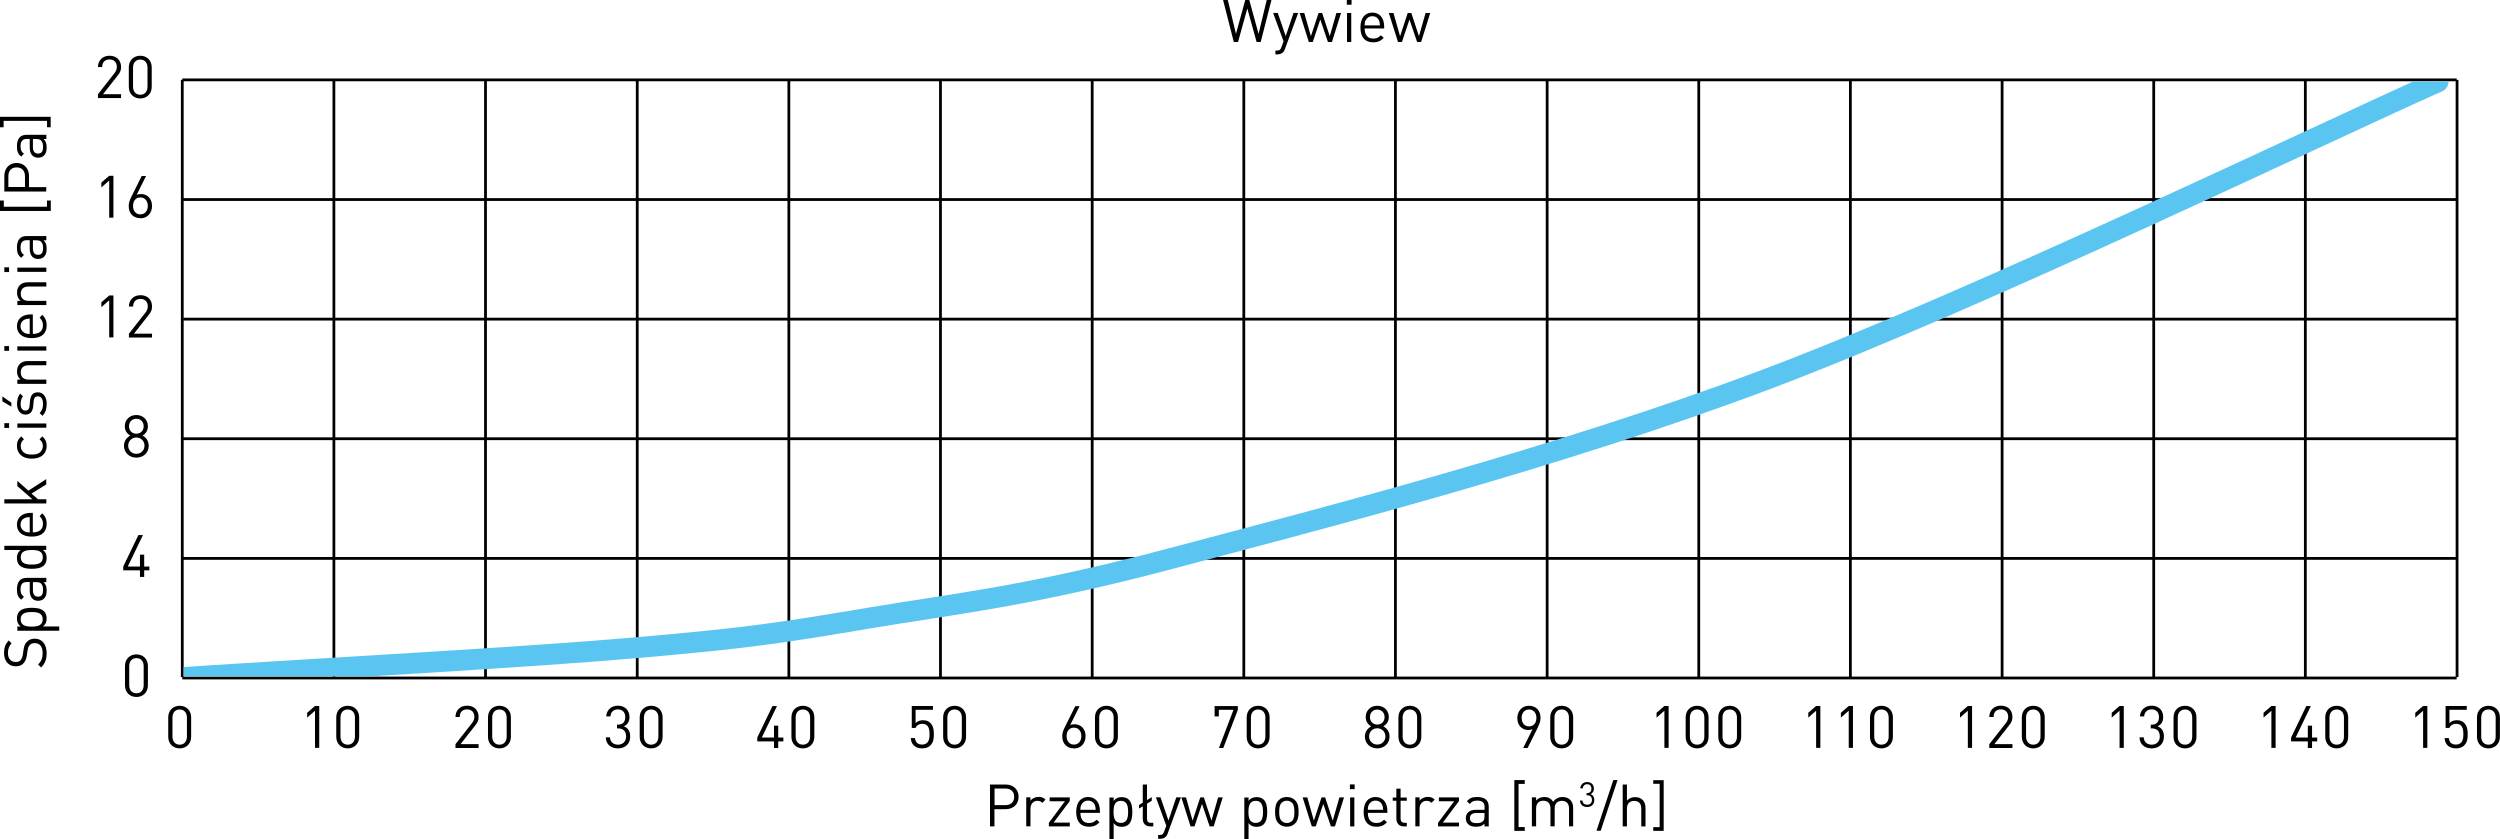<?xml version="1.0" encoding="UTF-8"?><svg id="Warstwa_2" xmlns="http://www.w3.org/2000/svg" xmlns:xlink="http://www.w3.org/1999/xlink" viewBox="0 0 242.22 81.32"><defs><style>.cls-1,.cls-2,.cls-3,.cls-4{fill:none;}.cls-2{stroke:#000;stroke-width:.27px;}.cls-2,.cls-3{stroke-linejoin:round;}.cls-3{stroke:#5bc5f2;stroke-linecap:round;stroke-width:2.02px;}.cls-4{clip-path:url(#clippath);}</style><clipPath id="clippath"><polygon class="cls-1" points="17.79 7.92 17.79 65.55 237.61 65.55 237.9 7.89 17.79 7.92"/></clipPath></defs><g id="Warstwa_1-2"><path d="m4.52,63.28c0,.6-.15,1.01-.54,1.39l-.29-.29c.34-.34.44-.65.44-1.11,0-.6-.27-.96-.75-.96-.22,0-.39.06-.51.2-.11.13-.15.24-.2.53l-.07.47c-.05.32-.15.56-.31.74-.18.21-.43.31-.76.31-.69,0-1.14-.5-1.14-1.3,0-.52.14-.86.45-1.21l.28.28c-.23.25-.35.52-.35.95,0,.55.3.86.76.86.2,0,.37-.06.47-.18s.18-.32.21-.53l.07-.47c.06-.38.13-.55.29-.74.19-.22.46-.34.8-.34.71,0,1.15.55,1.15,1.4Z"/><path d="m4.27,59.23c.15.15.25.39.25.68,0,.31-.07.56-.37.79h1.59v.41H1.68v-.41h.33c-.29-.23-.37-.48-.37-.79,0-.29.1-.54.25-.68.28-.28.74-.34,1.19-.34s.91.06,1.19.34Zm-2.27.77c0,.62.52.71,1.07.71s1.07-.09,1.07-.71-.53-.7-1.07-.7-1.07.09-1.07.7Z"/><path d="m4.49,56.4h-.27c.22.22.3.43.3.81s-.07.6-.26.79c-.14.14-.35.21-.57.21-.5,0-.81-.35-.81-.98v-.84h-.27c-.41,0-.62.2-.62.72,0,.35.09.54.33.71l-.26.28c-.33-.25-.42-.53-.42-.99,0-.76.33-1.12.94-1.12h1.91v.41Zm-1.3,0v.78c0,.42.17.63.5.63s.48-.2.48-.65c0-.23-.02-.44-.19-.62-.09-.1-.25-.14-.49-.14h-.3Z"/><path d="m4.49,53.28h-.34c.3.23.37.48.37.8,0,.29-.1.54-.25.69-.29.28-.74.34-1.19.34s-.91-.06-1.19-.34c-.15-.15-.25-.39-.25-.69,0-.31.07-.56.36-.79H.42v-.41h4.06v.41Zm-2.48.71c0,.62.52.71,1.07.71s1.07-.09,1.07-.71-.53-.7-1.07-.7-1.07.09-1.07.7Z"/><path d="m3.19,51.58c.62,0,.97-.29.97-.83,0-.33-.1-.51-.32-.74l.25-.28c.29.29.43.55.43,1.03,0,.75-.45,1.23-1.44,1.23-.91,0-1.44-.44-1.44-1.15s.52-1.15,1.36-1.15h.18v1.89Zm-.78-1.4c-.26.12-.42.35-.42.66s.17.54.42.66c.15.07.24.07.47.09v-1.49c-.23.02-.32.02-.47.09Z"/><path d="m4.49,46.93l-1.44.89.63.55h.81v.41H.42v-.41h2.72l-1.46-1.27v-.51l1.07.95,1.73-1.12v.51Z"/><path d="m4.52,43.2c0,.71-.48,1.24-1.44,1.24s-1.44-.54-1.44-1.24c0-.39.1-.63.42-.92l.26.28c-.23.21-.31.38-.31.65s.11.5.32.65c.18.13.4.18.75.18s.57-.05.75-.18c.21-.15.32-.38.32-.65s-.09-.43-.32-.65l.27-.28c.31.29.42.54.42.92Z"/><path d="m.88,41.46h-.46v-.46h.46v.46Zm3.61-.02H1.68v-.41h2.81v.41Z"/><path d="m1.1,39.01v.39l-.87-.52v-.47l.87.6Zm3.42.13c0,.48-.11.85-.41,1.15l-.27-.27c.23-.22.33-.52.33-.87,0-.47-.17-.75-.5-.75-.25,0-.38.14-.41.47l-.04.46c-.05.55-.29.84-.75.84-.51,0-.82-.43-.82-1.03,0-.41.1-.75.3-1.01l.27.27c-.15.2-.22.46-.22.75,0,.41.17.63.46.63.25,0,.38-.15.41-.5l.04-.44c.05-.49.23-.83.76-.83s.86.46.86,1.14Z"/><path d="m4.49,35.39h-1.73c-.5,0-.75.27-.75.69s.26.7.75.7h1.73v.41H1.68v-.41h.31c-.23-.2-.34-.47-.34-.79s.09-.55.26-.72c.19-.2.46-.29.78-.29h1.8v.41Z"/><path d="m.88,33.99h-.46v-.46h.46v.46Zm3.61-.02H1.68v-.41h2.81v.41Z"/><path d="m3.19,32.35c.62,0,.97-.29.97-.83,0-.33-.1-.51-.32-.74l.25-.28c.29.29.43.55.43,1.03,0,.75-.45,1.23-1.44,1.23-.91,0-1.44-.44-1.44-1.15s.52-1.15,1.36-1.15h.18v1.89Zm-.78-1.4c-.26.12-.42.35-.42.66s.17.54.42.66c.15.07.24.07.47.09v-1.49c-.23.02-.32.02-.47.09Z"/><path d="m4.49,27.76h-1.73c-.5,0-.75.27-.75.69s.26.7.75.7h1.73v.41H1.68v-.41h.31c-.23-.2-.34-.47-.34-.79s.09-.55.26-.72c.19-.2.46-.29.78-.29h1.8v.41Z"/><path d="m.88,26.36h-.46v-.46h.46v.46Zm3.61-.02H1.68v-.41h2.81v.41Z"/><path d="m4.49,23.28h-.27c.22.22.3.43.3.81s-.07.6-.26.79c-.14.14-.35.21-.57.21-.5,0-.81-.35-.81-.98v-.84h-.27c-.41,0-.62.2-.62.72,0,.35.09.54.33.71l-.26.28c-.33-.25-.42-.53-.42-.99,0-.76.33-1.12.94-1.12h1.91v.41Zm-1.3,0v.78c0,.42.17.63.5.63s.48-.2.48-.65c0-.23-.02-.44-.19-.62-.09-.1-.25-.14-.49-.14h-.3Z"/><path d="m4.91,20.44H0v-1.01h.37v.6h4.18v-.6h.37v1.01Z"/><path d="m2.81,17.05v1.08h1.67v.43H.42v-1.51c0-.74.47-1.26,1.19-1.26s1.2.52,1.2,1.26Zm-2,.03v1.04h1.61v-1.04c0-.51-.27-.86-.81-.86s-.8.35-.8.86Z"/><path d="m4.49,13.47h-.27c.22.22.3.43.3.81s-.07.6-.26.79c-.14.14-.35.21-.57.21-.5,0-.81-.35-.81-.98v-.84h-.27c-.41,0-.62.2-.62.72,0,.35.09.54.33.71l-.26.28c-.33-.25-.42-.53-.42-.99,0-.76.33-1.12.94-1.12h1.91v.41Zm-1.3,0v.78c0,.42.17.63.5.63s.48-.2.48-.65c0-.23-.02-.44-.19-.62-.09-.1-.25-.14-.49-.14h-.3Z"/><path d="m4.91,12.33h-.35v-.62H.35v.62h-.35v-1.01h4.91v1.01Z"/><path d="m97.43,78.4h-1.08v1.67h-.43v-4.06h1.51c.74,0,1.26.47,1.26,1.19s-.52,1.2-1.26,1.2Zm-.03-2h-1.04v1.61h1.04c.51,0,.86-.27.86-.81s-.35-.8-.86-.8Z"/><path d="m101,77.8c-.15-.15-.27-.21-.49-.21-.41,0-.67.33-.67.75v1.72h-.41v-2.81h.41v.34c.15-.23.46-.38.79-.38.27,0,.47.06.67.26l-.3.31Z"/><path d="m101.62,80.07v-.35l1.56-2.09h-1.48v-.37h1.95v.35l-1.57,2.09h1.57v.37h-2.04Z"/><path d="m104.68,78.77c0,.62.29.97.83.97.33,0,.51-.1.74-.32l.28.25c-.29.29-.55.43-1.03.43-.75,0-1.23-.45-1.23-1.44,0-.91.44-1.44,1.15-1.44s1.15.52,1.15,1.36v.18h-1.89Zm1.4-.78c-.12-.26-.35-.42-.66-.42s-.54.17-.66.42c-.07.15-.07.24-.09.47h1.49c-.02-.23-.02-.32-.09-.47Z"/><path d="m109.37,79.86c-.15.15-.39.25-.68.25-.31,0-.56-.07-.79-.37v1.59h-.41v-4.06h.41v.33c.23-.29.48-.37.79-.37.29,0,.54.1.68.25.28.28.34.74.34,1.19s-.06.91-.34,1.19Zm-.77-2.27c-.62,0-.71.52-.71,1.07s.09,1.07.71,1.07.7-.53.7-1.07-.09-1.07-.7-1.07Z"/><path d="m111.44,80.07c-.49,0-.72-.32-.72-.75v-1.2l-.36.22v-.35l.36-.22v-1.76h.41v1.51l.46-.29v.35l-.46.29v1.44c0,.27.09.41.38.41h.23v.35h-.3Z"/><path d="m113.14,80.75c-.06.15-.12.26-.2.33-.15.14-.35.19-.55.19h-.18v-.37h.13c.29,0,.37-.09.46-.35l.2-.55-1.01-2.75h.45l.77,2.25.76-2.25h.45l-1.28,3.49Z"/><path d="m117.58,80.07h-.38l-.74-2.18-.73,2.18h-.38l-.89-2.81h.45l.64,2.25.74-2.25h.35l.74,2.25.64-2.25h.45l-.88,2.81Z"/><path d="m122.44,79.86c-.15.15-.39.25-.68.25-.31,0-.56-.07-.79-.37v1.59h-.41v-4.06h.41v.33c.23-.29.48-.37.79-.37.29,0,.54.1.68.25.28.28.34.74.34,1.19s-.06.91-.34,1.19Zm-.77-2.27c-.62,0-.71.52-.71,1.07s.09,1.07.71,1.07.7-.53.7-1.07-.09-1.07-.7-1.07Z"/><path d="m125.48,79.78c-.19.2-.46.32-.8.32s-.61-.12-.8-.32c-.29-.29-.34-.68-.34-1.12s.06-.83.34-1.12c.19-.2.46-.32.8-.32s.61.12.8.32c.29.29.34.68.34,1.12s-.06.83-.34,1.12Zm-.29-1.99c-.14-.14-.31-.21-.51-.21s-.37.07-.51.21c-.21.21-.23.55-.23.87s.02.66.23.87c.14.14.31.21.51.21s.38-.07.51-.21c.21-.21.22-.55.22-.87s-.02-.66-.22-.87Z"/><path d="m129.33,80.07h-.38l-.74-2.18-.73,2.18h-.38l-.89-2.81h.45l.64,2.25.74-2.25h.35l.74,2.25.64-2.25h.45l-.88,2.81Z"/><path d="m130.79,76.46v-.46h.46v.46h-.46Zm.02,3.61v-2.81h.41v2.81h-.41Z"/><path d="m132.53,78.77c0,.62.29.97.83.97.33,0,.51-.1.74-.32l.28.25c-.29.29-.55.43-1.03.43-.75,0-1.23-.45-1.23-1.44,0-.91.44-1.44,1.15-1.44s1.15.52,1.15,1.36v.18h-1.89Zm1.4-.78c-.12-.26-.35-.42-.66-.42s-.54.17-.66.42c-.07.15-.07.24-.09.47h1.49c-.02-.23-.02-.32-.09-.47Z"/><path d="m136.01,80.07c-.48,0-.72-.34-.72-.75v-1.74h-.35v-.31h.35v-.86h.41v.86h.6v.31h-.6v1.73c0,.26.12.41.38.41h.22v.35h-.29Z"/><path d="m138.7,77.8c-.15-.15-.27-.21-.49-.21-.41,0-.67.33-.67.75v1.72h-.41v-2.81h.41v.34c.15-.23.46-.38.79-.38.27,0,.47.06.67.26l-.3.31Z"/><path d="m139.33,80.07v-.35l1.56-2.09h-1.48v-.37h1.95v.35l-1.57,2.09h1.57v.37h-2.04Z"/><path d="m143.83,80.07v-.27c-.22.22-.43.3-.81.3s-.6-.07-.79-.26c-.14-.14-.21-.35-.21-.57,0-.5.35-.81.98-.81h.84v-.27c0-.41-.2-.62-.72-.62-.35,0-.54.09-.71.33l-.28-.26c.25-.33.53-.42.99-.42.76,0,1.12.33,1.12.94v1.91h-.41Zm0-1.3h-.78c-.42,0-.63.17-.63.5s.2.48.65.48c.23,0,.44-.02.62-.19.1-.09.14-.25.14-.49v-.3Z"/><path d="m146.72,80.49v-4.91h1.01v.37h-.6v4.18h.6v.37h-1.01Z"/><path d="m152.02,80.07v-1.73c0-.5-.27-.75-.69-.75s-.7.26-.7.7v1.77h-.41v-1.73c0-.5-.27-.75-.69-.75s-.7.26-.7.75v1.73h-.41v-2.81h.41v.31c.2-.23.48-.34.79-.34.39,0,.69.16.86.47.22-.31.53-.47.92-.47.3,0,.55.1.72.26.2.19.3.46.3.78v1.8h-.41Z"/><path d="m153.78,78.19c-.37,0-.68-.2-.7-.63h.24c.02.3.23.41.46.41.26,0,.46-.17.46-.46s-.14-.46-.47-.46h-.05v-.21h.05c.29,0,.42-.16.42-.43,0-.28-.18-.43-.41-.43-.25,0-.4.15-.43.4h-.24c.03-.38.31-.61.67-.61.39,0,.65.26.65.64,0,.25-.11.43-.32.53.24.09.36.28.36.58,0,.44-.31.67-.7.67Z"/><path d="m155.09,80.49h-.41l1.63-4.91h.41l-1.63,4.91Z"/><path d="m159.02,80.07v-1.73c0-.5-.26-.74-.69-.74s-.7.25-.7.74v1.73h-.41v-4.06h.41v1.56c.21-.23.47-.34.79-.34.64,0,1.01.41,1.01,1.04v1.8h-.41Z"/><path d="m160.18,80.49v-.35h.62v-4.2h-.62v-.35h1.01v4.91h-1.01Z"/><path d="m122.15,4.07h-.4l-.9-3.25-.9,3.25h-.41L118.5,0h.46l.79,3.28L120.65,0h.39l.9,3.28L122.73,0h.46l-1.04,4.06Z"/><path d="m124.5,4.75c-.06.15-.12.26-.2.33-.15.14-.35.19-.55.19h-.18v-.37h.13c.29,0,.37-.09.46-.35l.2-.55-1.01-2.75h.45l.77,2.25.76-2.25h.45l-1.28,3.49Z"/><path d="m129.04,4.07h-.38l-.74-2.18-.73,2.18h-.38l-.89-2.81h.45l.64,2.25.74-2.25h.35l.74,2.25.64-2.25h.45l-.88,2.81Z"/><path d="m130.49.46v-.46h.46v.46h-.46Zm.02,3.61V1.26h.41v2.81h-.41Z"/><path d="m132.22,2.77c0,.62.29.97.83.97.33,0,.51-.1.74-.32l.28.25c-.29.29-.55.43-1.03.43-.75,0-1.23-.45-1.23-1.44,0-.91.44-1.44,1.15-1.44s1.15.52,1.15,1.36v.18h-1.89Zm1.4-.78c-.12-.26-.35-.42-.66-.42s-.54.17-.66.42c-.07.15-.07.24-.09.47h1.49c-.02-.23-.02-.32-.09-.47Z"/><path d="m137.68,4.07h-.38l-.74-2.18-.73,2.18h-.38l-.89-2.81h.45l.64,2.25.74-2.25h.35l.74,2.25.64-2.25h.45l-.88,2.81Z"/><line class="cls-2" x1="17.66" y1="7.74" x2="238.02" y2="7.74"/><line class="cls-2" x1="17.66" y1="19.33" x2="238.02" y2="19.33"/><line class="cls-2" x1="17.75" y1="30.92" x2="238.12" y2="30.92"/><line class="cls-2" x1="17.66" y1="42.51" x2="238.02" y2="42.51"/><line class="cls-2" x1="17.66" y1="54.1" x2="238.02" y2="54.1"/><line class="cls-2" x1="238.06" y1="7.74" x2="238.06" y2="65.6"/><line class="cls-2" x1="135.2" y1="7.74" x2="135.2" y2="65.6"/><line class="cls-2" x1="105.82" y1="7.74" x2="105.82" y2="65.6"/><line class="cls-2" x1="76.43" y1="7.74" x2="76.43" y2="65.6"/><line class="cls-2" x1="17.66" y1="65.69" x2="238.02" y2="65.69"/><line class="cls-2" x1="17.66" y1="65.6" x2="17.66" y2="7.74"/><line class="cls-2" x1="193.98" y1="7.74" x2="193.98" y2="65.6"/><line class="cls-2" x1="164.59" y1="7.74" x2="164.59" y2="65.6"/><line class="cls-2" x1="120.51" y1="7.74" x2="120.51" y2="65.6"/><line class="cls-2" x1="179.28" y1="7.74" x2="179.28" y2="65.6"/><line class="cls-2" x1="208.67" y1="7.74" x2="208.67" y2="65.6"/><line class="cls-2" x1="149.9" y1="7.74" x2="149.9" y2="65.6"/><line class="cls-2" x1="223.36" y1="7.74" x2="223.36" y2="65.6"/><line class="cls-2" x1="91.12" y1="7.74" x2="91.12" y2="65.6"/><line class="cls-2" x1="61.74" y1="7.74" x2="61.74" y2="65.6"/><line class="cls-2" x1="47.04" y1="7.74" x2="47.04" y2="65.6"/><line class="cls-2" x1="32.35" y1="7.74" x2="32.35" y2="65.6"/><g class="cls-4"><path class="cls-3" d="m17.62,65.65c14.66-.96,32.86-1.92,43.97-2.89,11.11-.96,14.04-1.44,22.69-2.89,8.24-1.38,15.46-2.11,29.23-5.77,14.47-3.85,37.11-9.62,57.56-17.32,20.45-7.7,54.29-24.05,65.15-28.86"/></g><path d="m13.22,67.53c-.64,0-1.11-.45-1.11-1.12v-1.89c0-.67.47-1.12,1.11-1.12s1.11.45,1.11,1.12v1.89c0,.67-.48,1.12-1.11,1.12Zm.7-2.99c0-.45-.25-.78-.7-.78s-.7.33-.7.78v1.85c0,.45.25.78.7.78s.7-.33.7-.78v-1.85Z"/><path d="m13.97,55.26v.64h-.41v-.64h-1.62v-.37l1.47-3.05h.44l-1.47,3.05h1.18v-1.15h.41v1.15h.5v.37h-.5Z"/><path d="m13.21,44.34c-.67,0-1.2-.47-1.2-1.15,0-.47.27-.79.61-.99-.32-.18-.53-.48-.53-.9,0-.63.47-1.09,1.12-1.09s1.12.46,1.12,1.09c0,.42-.21.72-.52.9.34.19.6.51.6.99,0,.68-.52,1.15-1.2,1.15Zm0-1.95c-.44,0-.79.34-.79.79s.34.79.79.79.79-.34.79-.79-.34-.79-.79-.79Zm0-1.82c-.42,0-.71.31-.71.73s.29.72.71.72.71-.3.71-.72-.29-.73-.71-.73Z"/><path d="m10.58,21.1v-3.61l-.76.67v-.47l.76-.66h.41v4.06h-.41Z"/><path d="m13.6,21.14c-.69,0-1.13-.47-1.13-1.17,0-.29.09-.57.26-.91l1-2.01h.42l-.91,1.83c.13-.06.27-.08.43-.08.63,0,1.06.48,1.06,1.15s-.43,1.2-1.12,1.2Zm0-2.01c-.43,0-.71.32-.71.82s.28.82.71.82.72-.33.72-.82c0-.45-.25-.82-.72-.82Z"/><path d="m10.58,32.7v-3.61l-.76.67v-.47l.76-.66h.41v4.06h-.41Z"/><path d="m12.49,32.7v-.37l1.6-2.04c.15-.2.23-.38.23-.6,0-.44-.26-.73-.71-.73-.38,0-.71.21-.71.74h-.41c0-.64.44-1.1,1.12-1.1s1.12.43,1.12,1.1c0,.33-.1.54-.33.82l-1.42,1.81h1.75v.37h-2.24Z"/><path d="m9.49,9.5v-.37l1.6-2.04c.15-.2.23-.38.23-.6,0-.44-.26-.73-.71-.73-.38,0-.71.21-.71.74h-.41c0-.64.44-1.1,1.12-1.1s1.12.43,1.12,1.1c0,.33-.1.54-.33.82l-1.42,1.81h1.75v.37h-2.24Z"/><path d="m13.59,9.54c-.64,0-1.11-.45-1.11-1.12v-1.9c0-.67.47-1.12,1.11-1.12s1.11.45,1.11,1.12v1.9c0,.67-.48,1.12-1.11,1.12Zm.7-2.99c0-.45-.25-.78-.7-.78s-.7.33-.7.78v1.85c0,.45.25.78.7.78s.7-.33.7-.78v-1.85Z"/><path d="m17.41,72.51c-.64,0-1.11-.45-1.11-1.12v-1.89c0-.67.47-1.12,1.11-1.12s1.11.45,1.11,1.12v1.89c0,.67-.48,1.12-1.11,1.12Zm.7-2.99c0-.45-.25-.78-.7-.78s-.7.33-.7.78v1.85c0,.45.25.78.7.78s.7-.33.7-.78v-1.85Z"/><path d="m30.52,72.47v-3.61l-.76.67v-.47l.76-.66h.41v4.06h-.41Z"/><path d="m33.69,72.51c-.64,0-1.11-.45-1.11-1.12v-1.89c0-.67.47-1.12,1.11-1.12s1.11.45,1.11,1.12v1.89c0,.67-.48,1.12-1.11,1.12Zm.7-2.99c0-.45-.25-.78-.7-.78s-.7.33-.7.78v1.85c0,.45.25.78.7.78s.7-.33.7-.78v-1.85Z"/><path d="m44.13,72.47v-.37l1.6-2.04c.15-.2.23-.38.23-.6,0-.44-.26-.73-.71-.73-.38,0-.71.21-.71.74h-.41c0-.64.44-1.1,1.12-1.1s1.12.43,1.12,1.1c0,.33-.1.54-.33.82l-1.42,1.81h1.75v.37h-2.24Z"/><path d="m48.39,72.51c-.64,0-1.11-.45-1.11-1.12v-1.89c0-.67.47-1.12,1.11-1.12s1.11.45,1.11,1.12v1.89c0,.67-.48,1.12-1.11,1.12Zm.7-2.99c0-.45-.25-.78-.7-.78s-.7.33-.7.78v1.85c0,.45.25.78.7.78s.7-.33.7-.78v-1.85Z"/><path d="m59.88,72.51c-.64,0-1.16-.34-1.19-1.07h.41c.03.51.39.71.78.71.44,0,.78-.29.78-.79s-.25-.79-.8-.79h-.08v-.36h.08c.5,0,.72-.28.72-.74,0-.49-.31-.74-.71-.74-.43,0-.69.26-.73.68h-.41c.05-.66.53-1.04,1.14-1.04.66,0,1.12.44,1.12,1.1,0,.43-.18.74-.55.9.41.15.62.48.62.99,0,.75-.53,1.15-1.19,1.15Z"/><path d="m63.09,72.51c-.64,0-1.11-.45-1.11-1.12v-1.89c0-.67.47-1.12,1.11-1.12s1.11.45,1.11,1.12v1.89c0,.67-.48,1.12-1.11,1.12Zm.7-2.99c0-.45-.25-.78-.7-.78s-.7.33-.7.78v1.85c0,.45.25.78.7.78s.7-.33.7-.78v-1.85Z"/><path d="m75.4,71.83v.64h-.41v-.64h-1.62v-.37l1.47-3.05h.44l-1.47,3.05h1.18v-1.15h.41v1.15h.5v.37h-.5Z"/><path d="m77.79,72.51c-.64,0-1.11-.45-1.11-1.12v-1.89c0-.67.47-1.12,1.11-1.12s1.11.45,1.11,1.12v1.89c0,.67-.48,1.12-1.11,1.12Zm.7-2.99c0-.45-.25-.78-.7-.78s-.7.33-.7.78v1.85c0,.45.25.78.7.78s.7-.33.7-.78v-1.85Z"/><path d="m104.05,72.51c-.69,0-1.13-.47-1.13-1.17,0-.29.08-.57.26-.91l1-2.01h.42l-.91,1.83c.12-.06.27-.08.43-.08.63,0,1.06.48,1.06,1.15s-.43,1.2-1.12,1.2Zm0-2.01c-.43,0-.71.32-.71.82s.28.82.71.82.72-.33.72-.82c0-.45-.25-.82-.72-.82Z"/><path d="m107.2,72.51c-.64,0-1.11-.45-1.11-1.12v-1.89c0-.67.47-1.12,1.11-1.12s1.11.45,1.11,1.12v1.89c0,.67-.48,1.12-1.11,1.12Zm.7-2.99c0-.45-.25-.78-.7-.78s-.7.33-.7.78v1.85c0,.45.25.78.7.78s.7-.33.7-.78v-1.85Z"/><path d="m118.53,72.47h-.43l1.41-3.7h-1.42v.64h-.41v-1h2.25v.37l-1.41,3.7Z"/><path d="m121.9,72.51c-.64,0-1.11-.45-1.11-1.12v-1.89c0-.67.47-1.12,1.11-1.12s1.11.45,1.11,1.12v1.89c0,.67-.48,1.12-1.11,1.12Zm.7-2.99c0-.45-.25-.78-.7-.78s-.7.33-.7.78v1.85c0,.45.25.78.7.78s.7-.33.7-.78v-1.85Z"/><path d="m133.44,72.51c-.67,0-1.2-.47-1.2-1.15,0-.47.27-.79.61-.99-.32-.18-.53-.48-.53-.9,0-.63.47-1.09,1.12-1.09s1.12.46,1.12,1.09c0,.42-.21.72-.53.9.34.19.6.51.6.99,0,.68-.52,1.15-1.2,1.15Zm0-1.95c-.45,0-.79.34-.79.79s.34.79.79.79.79-.34.79-.79-.34-.79-.79-.79Zm0-1.81c-.42,0-.71.31-.71.73s.29.72.71.72.71-.3.71-.72-.29-.73-.71-.73Z"/><path d="m136.6,72.51c-.64,0-1.11-.45-1.11-1.12v-1.89c0-.67.47-1.12,1.11-1.12s1.11.45,1.11,1.12v1.89c0,.67-.48,1.12-1.11,1.12Zm.7-2.99c0-.45-.25-.78-.7-.78s-.7.33-.7.78v1.85c0,.45.25.78.7.78s.7-.33.7-.78v-1.85Z"/><path d="m90.16,72.21c-.19.19-.45.3-.81.3s-.64-.11-.82-.29c-.18-.18-.26-.42-.29-.71h.41c.05.41.26.63.69.63.2,0,.38-.07.5-.19.21-.21.22-.54.22-.83,0-.5-.1-.99-.68-.99-.35,0-.59.16-.67.4h-.37v-2.13h2.05v.37h-1.68v1.29c.16-.18.41-.28.73-.28.3,0,.54.1.7.26.3.3.34.71.34,1.09,0,.41-.03.79-.33,1.08Z"/><path d="m92.49,72.51c-.64,0-1.11-.45-1.11-1.12v-1.89c0-.67.47-1.12,1.11-1.12s1.11.45,1.11,1.12v1.89c0,.67-.48,1.12-1.11,1.12Zm.7-2.99c0-.45-.25-.78-.7-.78s-.7.33-.7.78v1.85c0,.45.25.78.7.78s.7-.33.7-.78v-1.85Z"/><path d="m149.01,70.46l-1,2.01h-.43l.91-1.83c-.13.06-.27.09-.43.09-.63,0-1.05-.49-1.05-1.15s.43-1.2,1.12-1.2,1.13.47,1.13,1.17c0,.29-.09.57-.26.91Zm-.87-1.72c-.43,0-.71.33-.71.82,0,.45.25.82.71.82.43,0,.72-.32.72-.82s-.29-.82-.72-.82Z"/><path d="m151.31,72.51c-.64,0-1.11-.45-1.11-1.12v-1.89c0-.67.47-1.12,1.11-1.12s1.11.45,1.11,1.12v1.89c0,.67-.48,1.12-1.11,1.12Zm.7-2.99c0-.45-.25-.78-.7-.78s-.7.33-.7.78v1.85c0,.45.25.78.7.78s.7-.33.7-.78v-1.85Z"/><path d="m175.96,72.47v-3.61l-.76.67v-.47l.76-.66h.41v4.06h-.41Z"/><path d="m179.12,72.47v-3.61l-.76.67v-.47l.76-.66h.41v4.06h-.41Z"/><path d="m182.29,72.51c-.64,0-1.11-.45-1.11-1.12v-1.89c0-.67.47-1.12,1.11-1.12s1.11.45,1.11,1.12v1.89c0,.67-.48,1.12-1.11,1.12Zm.7-2.99c0-.45-.25-.78-.7-.78s-.7.33-.7.78v1.85c0,.45.25.78.7.78s.7-.33.7-.78v-1.85Z"/><path d="m161.26,72.47v-3.61l-.76.67v-.47l.76-.66h.41v4.06h-.41Z"/><path d="m164.43,72.51c-.64,0-1.11-.45-1.11-1.12v-1.89c0-.67.47-1.12,1.11-1.12s1.11.45,1.11,1.12v1.89c0,.67-.48,1.12-1.11,1.12Zm.7-2.99c0-.45-.25-.78-.7-.78s-.7.33-.7.78v1.85c0,.45.25.78.7.78s.7-.33.7-.78v-1.85Z"/><path d="m167.59,72.51c-.64,0-1.11-.45-1.11-1.12v-1.89c0-.67.47-1.12,1.11-1.12s1.11.45,1.11,1.12v1.89c0,.67-.48,1.12-1.11,1.12Zm.7-2.99c0-.45-.25-.78-.7-.78s-.7.33-.7.78v1.85c0,.45.25.78.7.78s.7-.33.7-.78v-1.85Z"/><path d="m205.36,72.47v-3.61l-.76.67v-.47l.76-.66h.41v4.06h-.41Z"/><path d="m208.48,72.51c-.64,0-1.16-.34-1.19-1.07h.41c.03.51.39.71.78.71.44,0,.78-.29.78-.79s-.25-.79-.8-.79h-.08v-.36h.08c.5,0,.72-.28.72-.74,0-.49-.31-.74-.71-.74-.43,0-.69.26-.73.68h-.41c.05-.66.53-1.04,1.14-1.04.66,0,1.12.44,1.12,1.1,0,.43-.18.74-.55.9.41.15.62.48.62.99,0,.75-.53,1.15-1.19,1.15Z"/><path d="m211.7,72.51c-.64,0-1.11-.45-1.11-1.12v-1.89c0-.67.47-1.12,1.11-1.12s1.11.45,1.11,1.12v1.89c0,.67-.48,1.12-1.11,1.12Zm.7-2.99c0-.45-.25-.78-.7-.78s-.7.33-.7.78v1.85c0,.45.25.78.7.78s.7-.33.7-.78v-1.85Z"/><path d="m190.66,72.47v-3.61l-.76.67v-.47l.76-.66h.41v4.06h-.41Z"/><path d="m192.74,72.47v-.37l1.6-2.04c.15-.2.23-.38.23-.6,0-.44-.26-.73-.71-.73-.38,0-.71.21-.71.74h-.41c0-.64.44-1.1,1.12-1.1s1.12.43,1.12,1.1c0,.33-.1.54-.33.82l-1.42,1.81h1.75v.37h-2.24Z"/><path d="m197,72.51c-.64,0-1.11-.45-1.11-1.12v-1.89c0-.67.47-1.12,1.11-1.12s1.11.45,1.11,1.12v1.89c0,.67-.48,1.12-1.11,1.12Zm.7-2.99c0-.45-.25-.78-.7-.78s-.7.33-.7.78v1.85c0,.45.25.78.7.78s.7-.33.7-.78v-1.85Z"/><path d="m220.07,72.47v-3.61l-.76.67v-.47l.76-.66h.41v4.06h-.41Z"/><path d="m224.01,71.83v.64h-.41v-.64h-1.62v-.37l1.47-3.05h.44l-1.47,3.05h1.18v-1.15h.41v1.15h.5v.37h-.5Z"/><path d="m226.4,72.51c-.64,0-1.11-.45-1.11-1.12v-1.89c0-.67.47-1.12,1.11-1.12s1.11.45,1.11,1.12v1.89c0,.67-.48,1.12-1.11,1.12Zm.7-2.99c0-.45-.25-.78-.7-.78s-.7.33-.7.78v1.85c0,.45.25.78.7.78s.7-.33.7-.78v-1.85Z"/><path d="m234.77,72.47v-3.61l-.76.67v-.47l.76-.66h.41v4.06h-.41Z"/><path d="m238.77,72.21c-.19.19-.45.3-.81.3s-.64-.11-.82-.29c-.18-.18-.26-.42-.29-.71h.41c.05.41.26.63.69.63.2,0,.38-.07.5-.19.21-.21.22-.54.22-.83,0-.5-.1-.99-.68-.99-.35,0-.59.16-.67.4h-.37v-2.13h2.05v.37h-1.68v1.29c.16-.18.41-.28.73-.28.3,0,.54.1.7.26.3.3.34.71.34,1.09,0,.41-.03.79-.33,1.08Z"/><path d="m241.1,72.51c-.64,0-1.11-.45-1.11-1.12v-1.89c0-.67.47-1.12,1.11-1.12s1.11.45,1.11,1.12v1.89c0,.67-.48,1.12-1.11,1.12Zm.7-2.99c0-.45-.25-.78-.7-.78s-.7.33-.7.78v1.85c0,.45.25.78.7.78s.7-.33.7-.78v-1.85Z"/></g></svg>